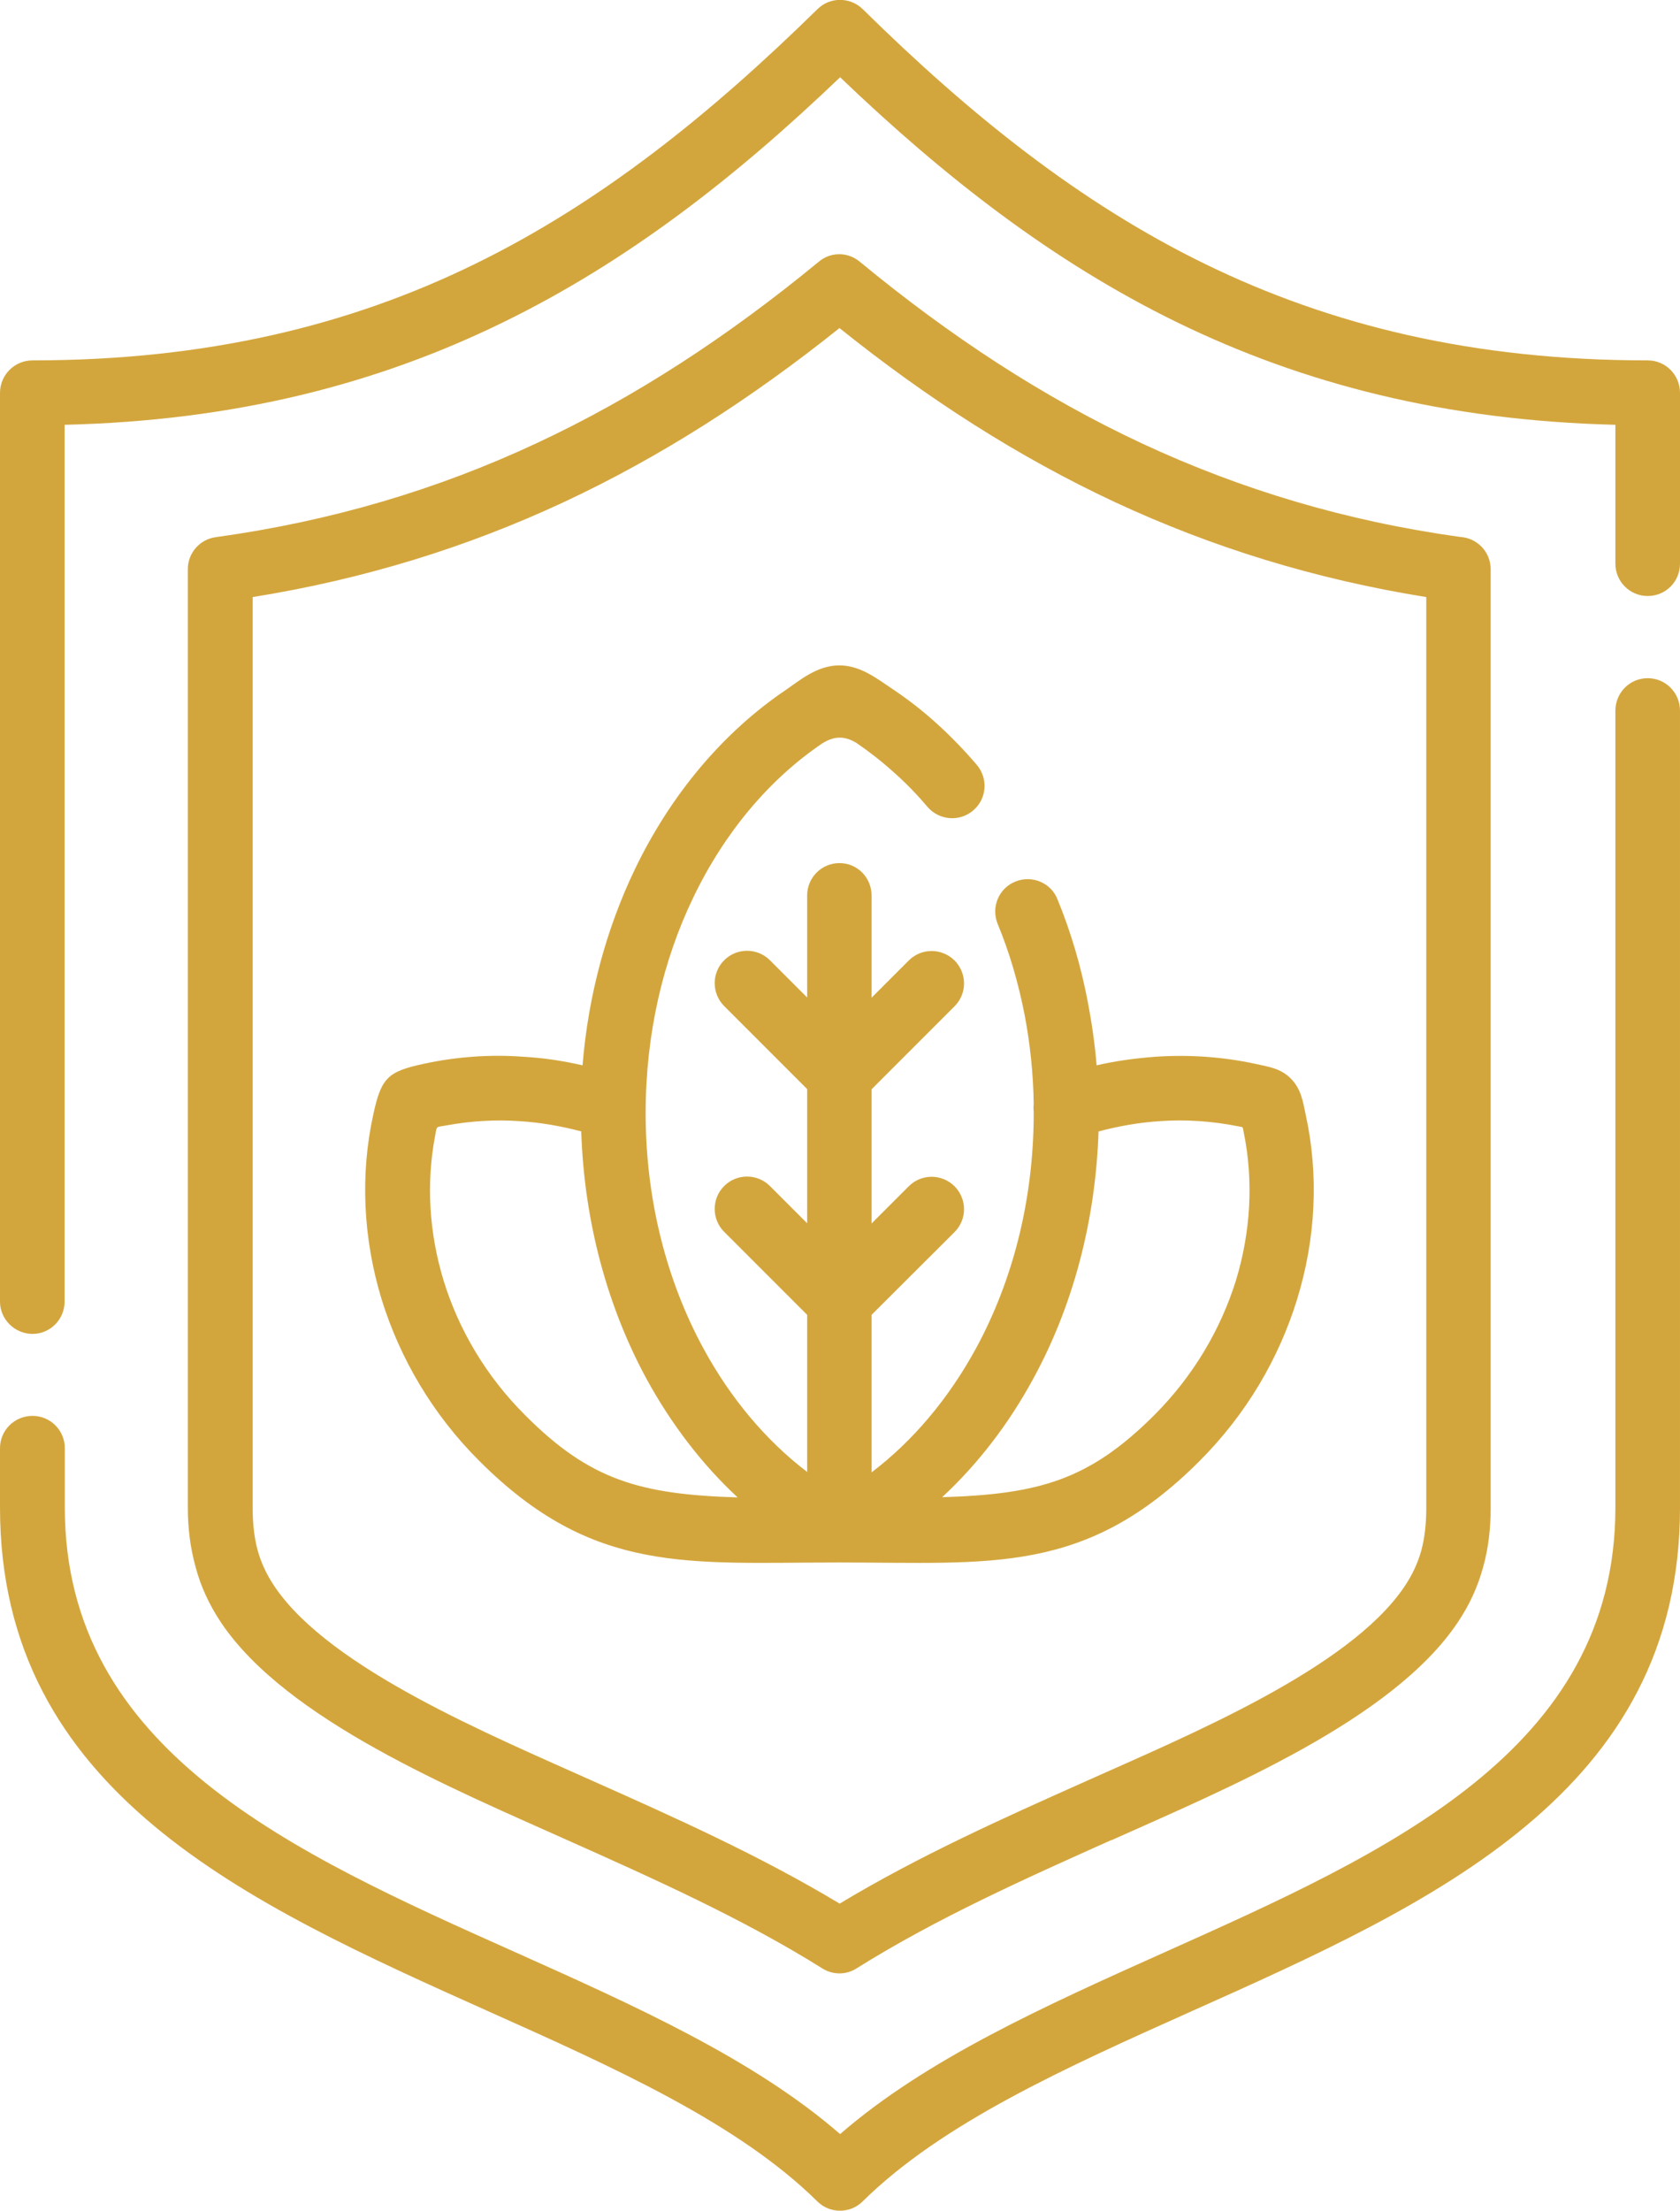 <?xml version="1.0" encoding="UTF-8"?><svg id="b" xmlns="http://www.w3.org/2000/svg" width="78.53" height="103.3" viewBox="0 0 78.53 103.3"><g id="c"><path d="m44.05,69.96c4.54-.14,6.87-.81,9.9-3.83,1.84-1.84,3.11-4.02,3.82-6.29.7-2.29.83-4.69.36-6.96-.05-.25,0-.2-.25-.25-1.2-.24-2.44-.33-3.68-.24-.95.06-1.91.23-2.85.48-.14,4.26-1.23,8.22-3.05,11.55-1.15,2.12-2.59,3.99-4.26,5.54m-6.31-1.19v-7.33l-3.88-3.88c-.59-.59-.59-1.55,0-2.14.59-.59,1.55-.59,2.14,0l1.74,1.74v-6.27s-3.88-3.88-3.88-3.88c-.59-.59-.59-1.55,0-2.14.59-.59,1.55-.59,2.14,0l1.74,1.74v-4.77c0-.83.67-1.51,1.51-1.51s1.5.68,1.5,1.51v4.78l1.74-1.74c.59-.59,1.54-.59,2.14,0,.59.6.59,1.55,0,2.14l-3.88,3.88v6.27s1.74-1.74,1.74-1.74c.59-.59,1.54-.59,2.14,0,.59.6.59,1.55,0,2.14l-3.88,3.87v7.36c1.94-1.47,3.61-3.46,4.89-5.81,1.7-3.13,2.69-6.91,2.69-10.98v-.03c-.01-.13-.02-.26,0-.39-.02-1.43-.17-2.82-.42-4.14-.29-1.5-.71-2.94-1.27-4.29-.31-.78.06-1.66.84-1.97.77-.31,1.66.06,1.96.83.63,1.53,1.11,3.16,1.43,4.86.18.95.32,1.92.4,2.9.9-.21,1.82-.33,2.73-.4,1.58-.11,3.16,0,4.69.33.62.14,1.17.2,1.66.69s.57,1.11.69,1.67c.62,2.81.48,5.8-.4,8.65-.85,2.75-2.36,5.35-4.56,7.55-5.33,5.34-9.74,4.74-16.83,4.74s-11.5.59-16.83-4.74c-2.2-2.19-3.72-4.81-4.57-7.55-.87-2.85-1.01-5.84-.39-8.65.37-1.71.68-2,2.35-2.36,1.52-.33,3.1-.45,4.67-.33.93.05,1.85.19,2.76.4.27-3.31,1.13-6.42,2.45-9.17,1.68-3.49,4.12-6.39,7.05-8.37.67-.46,1.46-1.14,2.49-1.15.99,0,1.73.59,2.52,1.12.72.48,1.41,1.02,2.06,1.61.65.59,1.27,1.23,1.86,1.92.54.64.47,1.59-.17,2.13-.63.54-1.58.47-2.13-.16-.49-.58-1.02-1.13-1.59-1.63-.54-.49-1.13-.95-1.73-1.36-.52-.32-1.01-.36-1.61.02-2.48,1.68-4.57,4.17-6.02,7.19-1.42,2.94-2.23,6.39-2.23,10.08,0,4.07.99,7.84,2.69,10.98,1.27,2.34,2.93,4.32,4.86,5.79m1.52,20.17c3.7-2.23,7.66-4,11.49-5.71,4.75-2.13,12.3-5.24,14.9-9.09.38-.56.64-1.13.8-1.71.16-.6.23-1.26.23-1.98V27.9c-5.23-.84-10.02-2.33-14.54-4.43-4.52-2.11-8.76-4.83-12.89-8.14-4.14,3.31-8.38,6.03-12.9,8.14-4.51,2.1-9.3,3.59-14.53,4.43v42.55c0,.72.07,1.38.23,1.98.16.58.42,1.15.8,1.71,2.6,3.85,10.16,6.96,14.89,9.09,3.84,1.71,7.79,3.48,11.5,5.71m12.72-2.96c-4.02,1.8-8.18,3.66-11.9,5.99-.47.31-1.1.33-1.61.01-3.72-2.33-7.9-4.2-11.93-6-5.35-2.4-13.11-5.61-16.17-10.15-.56-.84-.96-1.7-1.2-2.62-.25-.9-.36-1.82-.36-2.77V26.59h0c0-.74.55-1.39,1.31-1.49,5.41-.75,10.34-2.22,14.97-4.38,4.64-2.16,8.98-5.01,13.2-8.48.54-.47,1.36-.49,1.93-.01,4.22,3.48,8.56,6.33,13.21,8.5,4.6,2.14,9.5,3.62,14.86,4.36.8.05,1.42.71,1.42,1.51v43.85c0,.96-.1,1.87-.35,2.77-.25.92-.64,1.78-1.21,2.62-3.06,4.54-10.81,7.75-16.17,10.15M3.02,60.82c0,.83-.67,1.51-1.5,1.51s-1.52-.68-1.52-1.51V18.36c0-.84.68-1.52,1.52-1.52,8.15,0,14.82-1.64,20.67-4.5,5.9-2.88,11.01-7,16.02-11.91.58-.58,1.53-.58,2.12,0,5,4.92,10.12,9.04,16.01,11.91,5.87,2.86,12.53,4.5,20.68,4.5.84,0,1.51.68,1.51,1.52v7.98c0,.84-.67,1.51-1.51,1.51s-1.51-.68-1.51-1.51v-6.49c-7.97-.2-14.6-1.92-20.49-4.79-5.8-2.83-10.86-6.77-15.75-11.45-4.9,4.69-9.95,8.62-15.75,11.45-5.89,2.88-12.53,4.6-20.5,4.79v40.96Zm72.49-27.61c0-.84.67-1.52,1.51-1.52s1.51.68,1.51,1.52v37.24c0,13.3-11.56,18.49-22.83,23.53-5.87,2.63-11.66,5.22-15.37,8.88-.59.59-1.54.59-2.13,0-3.71-3.66-9.5-6.25-15.38-8.88C11.56,88.93,0,83.75,0,70.44v-2.77c0-.84.68-1.51,1.52-1.51s1.51.68,1.51,1.51v2.77c0,11.36,10.65,16.13,21.03,20.77,5.63,2.52,11.18,5.01,15.21,8.51,4.03-3.5,9.58-5.99,15.2-8.51,10.38-4.65,21.04-9.41,21.04-20.77v-37.24Zm-48.33,19.66c-.95-.25-1.91-.42-2.88-.48-1.14-.08-2.28-.01-3.39.19-.57.11-.47-.02-.58.54-.41,2.2-.27,4.51.41,6.73.7,2.27,1.97,4.45,3.82,6.29,3.02,3.03,5.37,3.69,9.92,3.83-1.66-1.54-3.1-3.42-4.26-5.54-1.81-3.34-2.91-7.3-3.05-11.55" fill="#d3a63d"/></g></svg>
